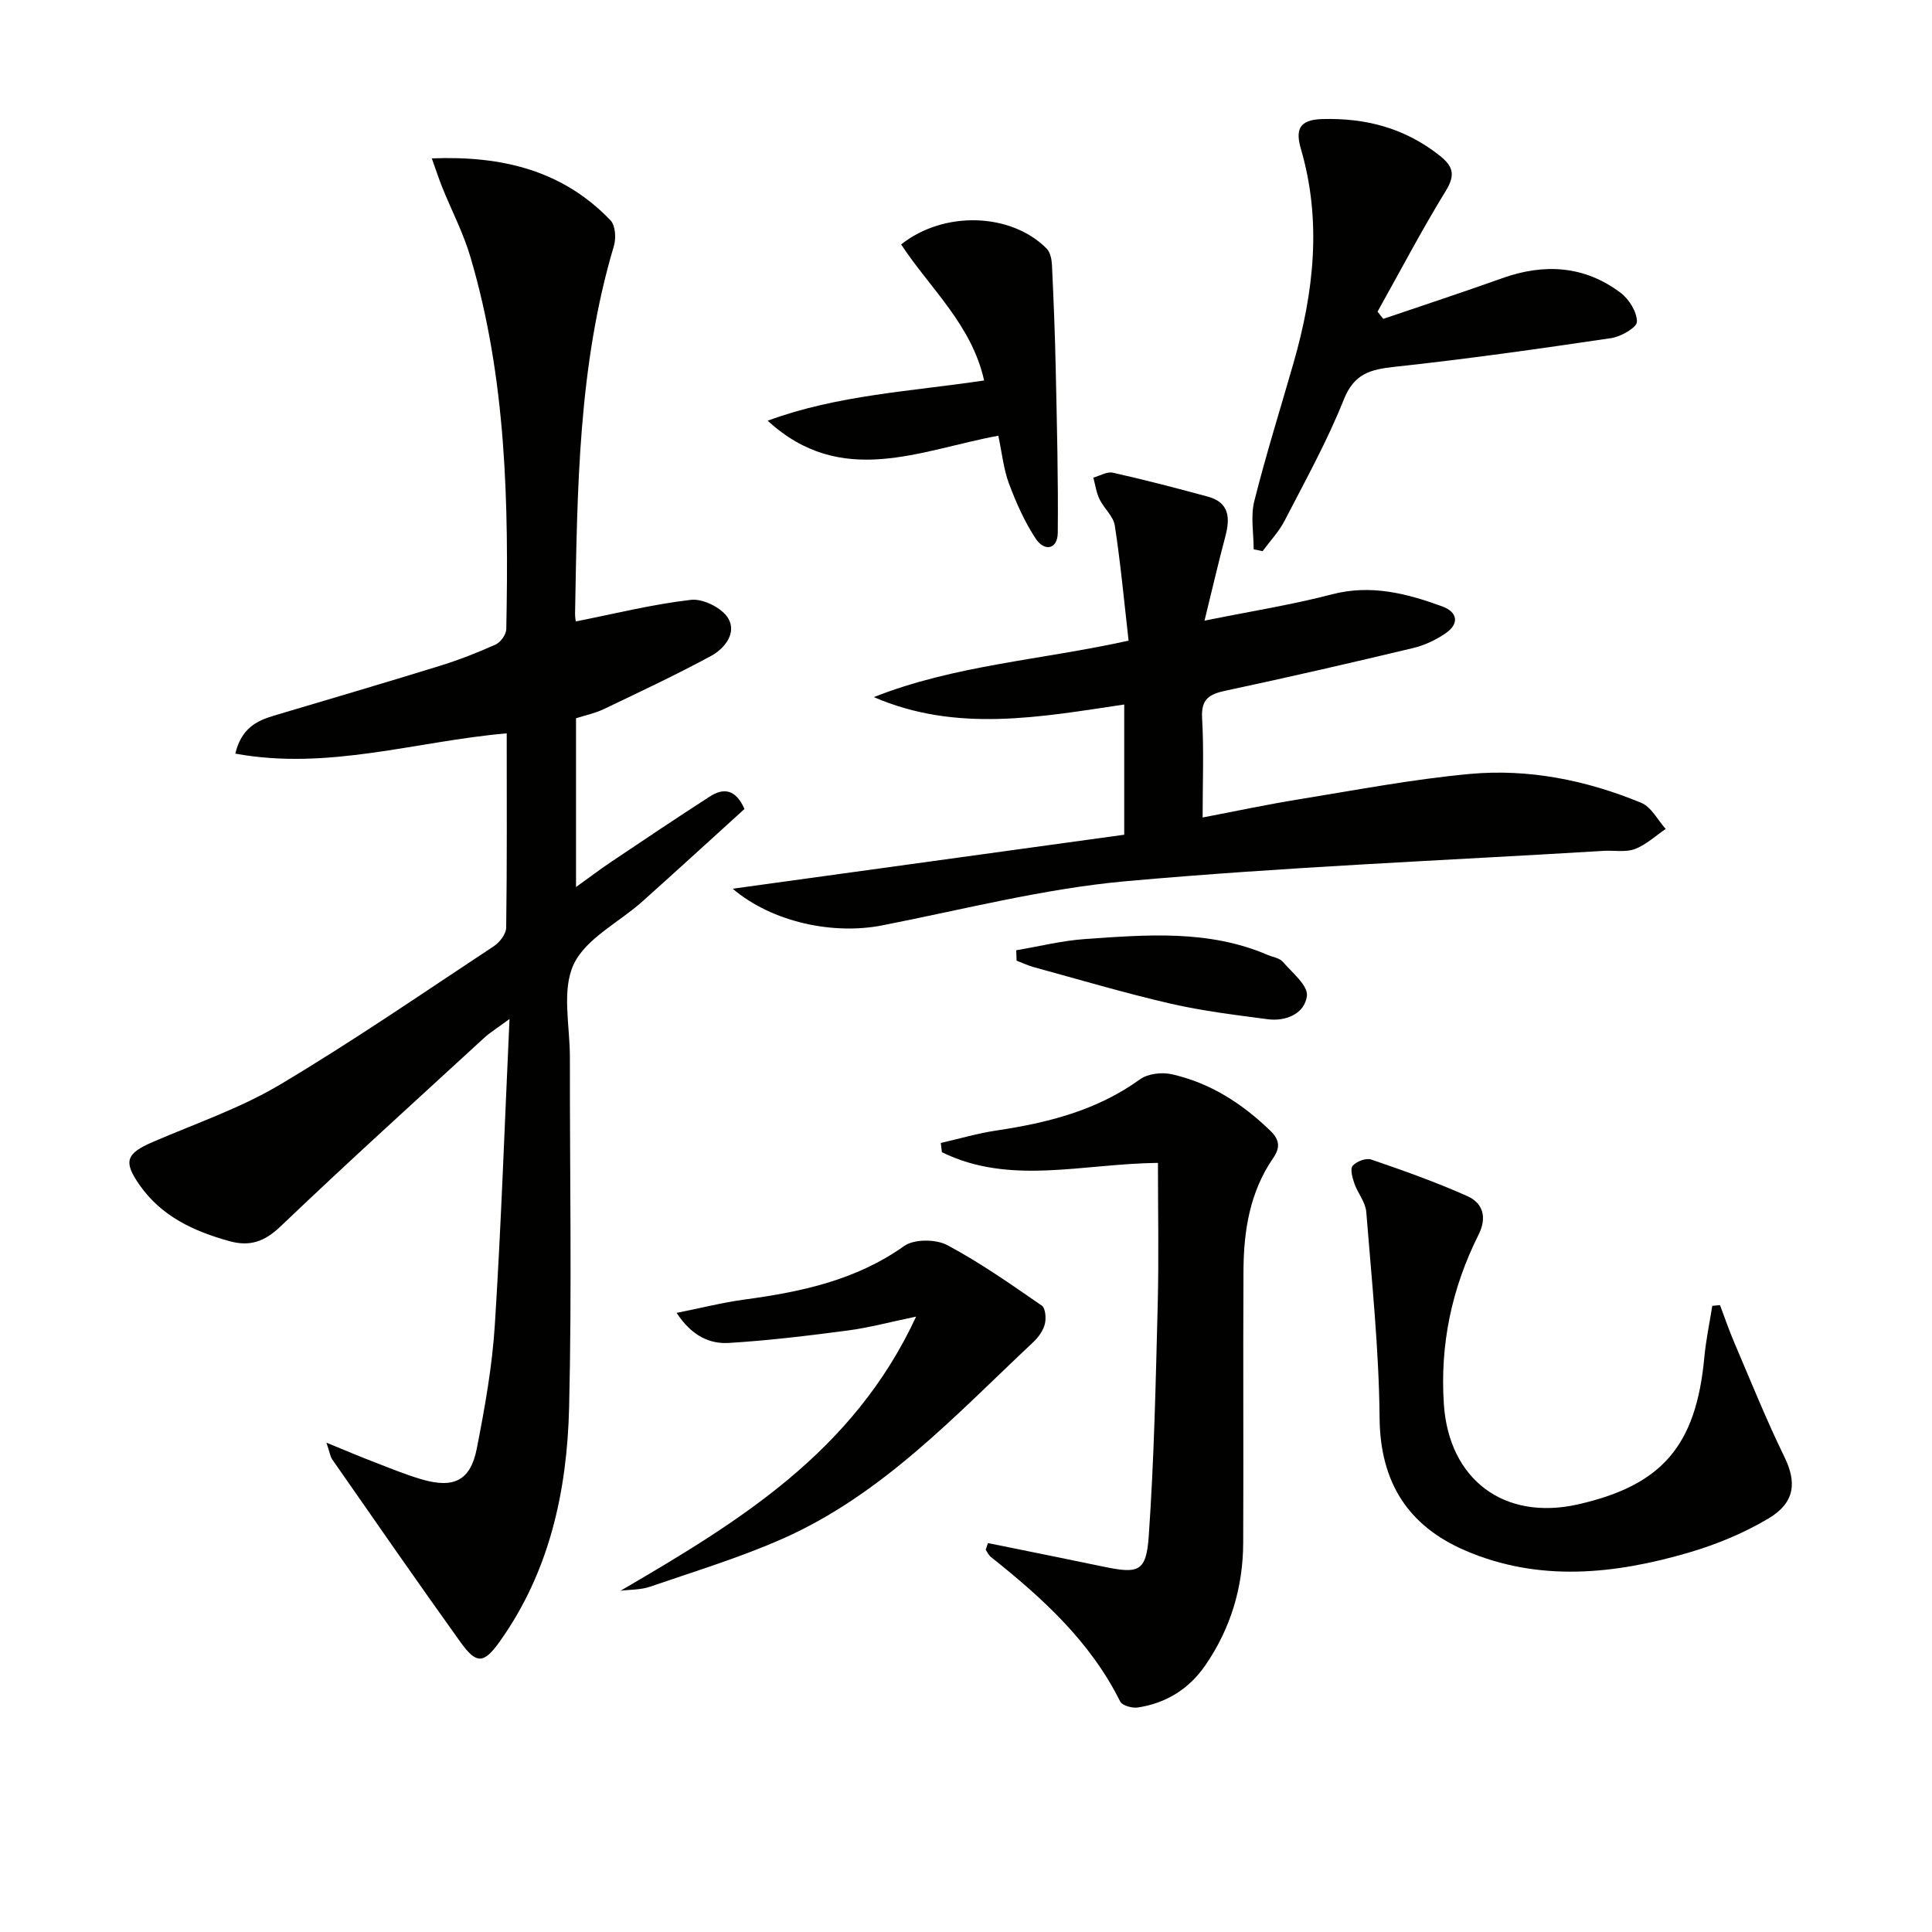 <svg enable-background="new 0 0 400 400" viewBox="0 0 400 400" xmlns="http://www.w3.org/2000/svg"><g fill="#010100"><path d="m67.58 298.69c3.98 1.63 6.94 2.89 9.94 4.04 3.25 1.25 6.48 2.59 9.81 3.56 6.66 1.94 10.09.24 11.39-6.41 1.66-8.45 3.19-17 3.73-25.57 1.31-20.56 2.01-41.16 3.04-63.34-2.58 1.91-4.03 2.79-5.26 3.92-14.09 12.95-28.29 25.79-42.13 39.01-3.31 3.16-6.34 4.24-10.58 3.07-7.39-2.04-14.09-5.13-18.64-11.65-3.39-4.86-2.78-6.49 2.74-8.88 8.83-3.82 18.07-6.96 26.28-11.84 15.13-9 29.67-19.01 44.37-28.72 1.2-.79 2.51-2.52 2.53-3.82.19-13.3.11-26.6.11-40.23-18.83 1.64-36.96 7.73-56.19 4.2 1.26-5.23 4.38-6.79 7.98-7.86 11.45-3.41 22.91-6.77 34.32-10.3 3.95-1.22 7.82-2.73 11.59-4.43 1.03-.46 2.18-2.06 2.21-3.16.52-25.99.03-51.92-7.44-77.12-1.45-4.91-3.86-9.53-5.79-14.3-.71-1.77-1.3-3.59-2.19-6.07 14.66-.57 27.14 2.53 37.01 12.84 1.01 1.06 1.17 3.69.69 5.29-7.42 24.88-7.56 50.5-8.04 76.09-.01.78.14 1.57.15 1.65 8.05-1.59 15.9-3.56 23.86-4.47 2.47-.28 6.34 1.64 7.65 3.75 1.9 3.05-.66 6.32-3.48 7.85-7.27 3.94-14.78 7.45-22.24 11.03-1.76.84-3.73 1.24-5.74 1.89v34.94c2.72-1.95 5-3.69 7.38-5.28 6.75-4.53 13.5-9.07 20.34-13.47 2.75-1.77 5.3-1.62 7.16 2.59-6.94 6.29-14.03 12.79-21.2 19.2-4.84 4.32-11.68 7.63-14.18 13-2.5 5.36-.76 12.72-.77 19.21-.03 24.16.42 48.33-.16 72.47-.42 17.28-4.03 33.99-14.37 48.5-3.27 4.59-4.8 4.74-8.09.16-9-12.55-17.79-25.25-26.62-37.92-.39-.62-.49-1.45-1.17-3.42z"/><path d="m151.69 184c27.81-3.83 54.38-7.5 81.07-11.18 0-9.45 0-18.04 0-26.96-17.45 2.6-34.74 5.87-51.84-1.53 16.69-6.62 34.56-7.67 52.74-11.69-.92-8.09-1.65-15.99-2.85-23.83-.29-1.92-2.24-3.54-3.16-5.44-.67-1.38-.88-2.99-1.29-4.49 1.36-.37 2.85-1.29 4.07-1.01 6.59 1.48 13.14 3.18 19.66 4.96 4.51 1.23 4.6 4.49 3.59 8.29-1.43 5.37-2.68 10.79-4.3 17.38 9.68-1.96 18.13-3.29 26.35-5.44 8.09-2.12 15.49-.2 22.87 2.49 3.15 1.15 3.62 3.55.7 5.56-2.01 1.38-4.37 2.5-6.73 3.06-12.9 3.08-25.82 6.06-38.79 8.82-3.39.72-5.13 1.71-4.9 5.68.39 6.61.11 13.26.11 20.58 6.95-1.32 13.37-2.7 19.83-3.74 11.79-1.91 23.57-4.17 35.45-5.27 12.22-1.13 24.19 1.29 35.54 5.98 2.08.86 3.39 3.55 5.06 5.4-2.11 1.43-4.05 3.28-6.37 4.16-1.92.72-4.28.25-6.44.38-33.01 2-66.08 3.33-99 6.29-16.94 1.53-33.64 5.86-50.41 9.14-10.06 1.98-22.69-.58-30.96-7.59z"/><path d="m204.54 319.48c7.93 1.61 15.86 3.19 23.78 4.85 7.43 1.56 9 1.14 9.52-6.34 1.11-15.9 1.44-31.85 1.85-47.79.25-9.78.05-19.57.05-29.44-15.8.19-30.68 4.7-44.73-2.21-.08-.64-.15-1.27-.23-1.91 3.84-.88 7.64-2 11.52-2.58 10.62-1.59 20.8-4.15 29.73-10.6 1.62-1.17 4.49-1.51 6.52-1.06 7.98 1.78 14.63 6.06 20.49 11.74 1.99 1.93 1.97 3.57.56 5.62-4.82 7-6.1 14.99-6.15 23.21-.11 18.83.03 37.66-.06 56.49-.04 9.2-2.6 17.72-7.85 25.34-3.39 4.91-8.12 7.83-13.98 8.72-1.17.18-3.23-.41-3.65-1.26-6.19-12.44-16.13-21.45-26.75-29.9-.47-.37-.73-1-1.08-1.5.14-.47.3-.92.46-1.38z"/><path d="m356.11 270.21c.98 2.59 1.87 5.22 2.96 7.76 3.38 7.91 6.59 15.92 10.36 23.64 2.56 5.23 2.28 9.46-3.29 12.78-5.08 3.02-10.73 5.36-16.41 7.03-15.43 4.52-31.09 6.18-46.37-.4-11.8-5.08-17.61-14.08-17.73-27.43-.13-14.24-1.63-28.47-2.76-42.68-.16-2.01-1.76-3.87-2.46-5.88-.41-1.18-.92-3.02-.35-3.67.79-.91 2.77-1.66 3.84-1.29 6.71 2.3 13.42 4.68 19.89 7.57 3.25 1.45 4.13 4.39 2.33 7.99-5.54 11.05-8.02 22.72-7.18 35.14 1.06 15.55 12.46 24.16 27.79 20.69 17.41-3.95 24.43-12.17 26.13-30.41.33-3.58 1.09-7.13 1.65-10.69.54-.04 1.07-.09 1.6-.15z"/><path d="m259.56 113.73c0-3.32-.66-6.81.12-9.94 2.42-9.64 5.41-19.15 8.15-28.71 4.18-14.59 5.86-29.28 1.53-44.17-1.15-3.95-.54-6.13 4.43-6.26 9.01-.25 17.03 1.87 24.18 7.49 2.84 2.23 3.45 3.98 1.37 7.37-5.01 8.16-9.46 16.66-14.14 25.02.4.5.8.99 1.19 1.49 8.2-2.8 16.44-5.49 24.6-8.41 8.73-3.12 17.03-2.63 24.53 3 1.76 1.32 3.4 3.97 3.39 6.01 0 1.17-3.31 3.09-5.31 3.38-14.91 2.21-29.84 4.33-44.82 5.94-5.03.54-8.42 1.39-10.57 6.8-3.43 8.61-7.97 16.78-12.23 25.04-1.18 2.29-3.03 4.23-4.57 6.33-.62-.14-1.23-.26-1.85-.38z"/><path d="m128.47 329.35c24.4-14.26 48.18-28.64 61.2-56.76-5.37 1.11-9.7 2.29-14.11 2.87-8.18 1.08-16.4 2.08-24.63 2.58-3.99.24-7.68-1.41-10.84-6.22 5.15-1.03 9.52-2.15 13.96-2.75 11.77-1.59 23.13-3.98 33.15-11.1 2.06-1.46 6.55-1.44 8.9-.19 6.83 3.62 13.2 8.13 19.59 12.53.77.53.94 2.64.63 3.83-.35 1.37-1.33 2.74-2.39 3.73-16.09 15.11-31.22 31.55-51.89 40.7-8.91 3.94-18.31 6.79-27.55 9.97-1.87.63-4 .55-6.02.81z"/><path d="m206.69 90.21c-16.25 3-32.49 10.93-47.75-3.11 14.56-5.36 29.75-6.06 44.81-8.33-2.55-11.51-11.22-19.1-17.18-28.16 8.9-7.07 22.82-6.54 30.14.87.75.76 1.03 2.23 1.09 3.4.34 7.22.63 14.44.78 21.66.24 11.24.53 22.49.42 33.73-.03 3.53-2.77 3.94-4.53 1.3-2.34-3.51-4.09-7.49-5.58-11.46-1.12-3.04-1.45-6.38-2.2-9.9z"/><path d="m210.4 196.74c4.75-.8 9.47-1.99 14.25-2.32 12.74-.89 25.56-1.97 37.79 3.28 1.07.46 2.45.63 3.14 1.42 1.94 2.24 5.26 4.92 5 7.07-.43 3.61-4.27 5.34-8.12 4.83-6.73-.89-13.51-1.71-20.12-3.23-9.52-2.2-18.9-4.98-28.33-7.56-1.21-.33-2.36-.89-3.54-1.34-.02-.72-.04-1.43-.07-2.15z"/></g></svg>